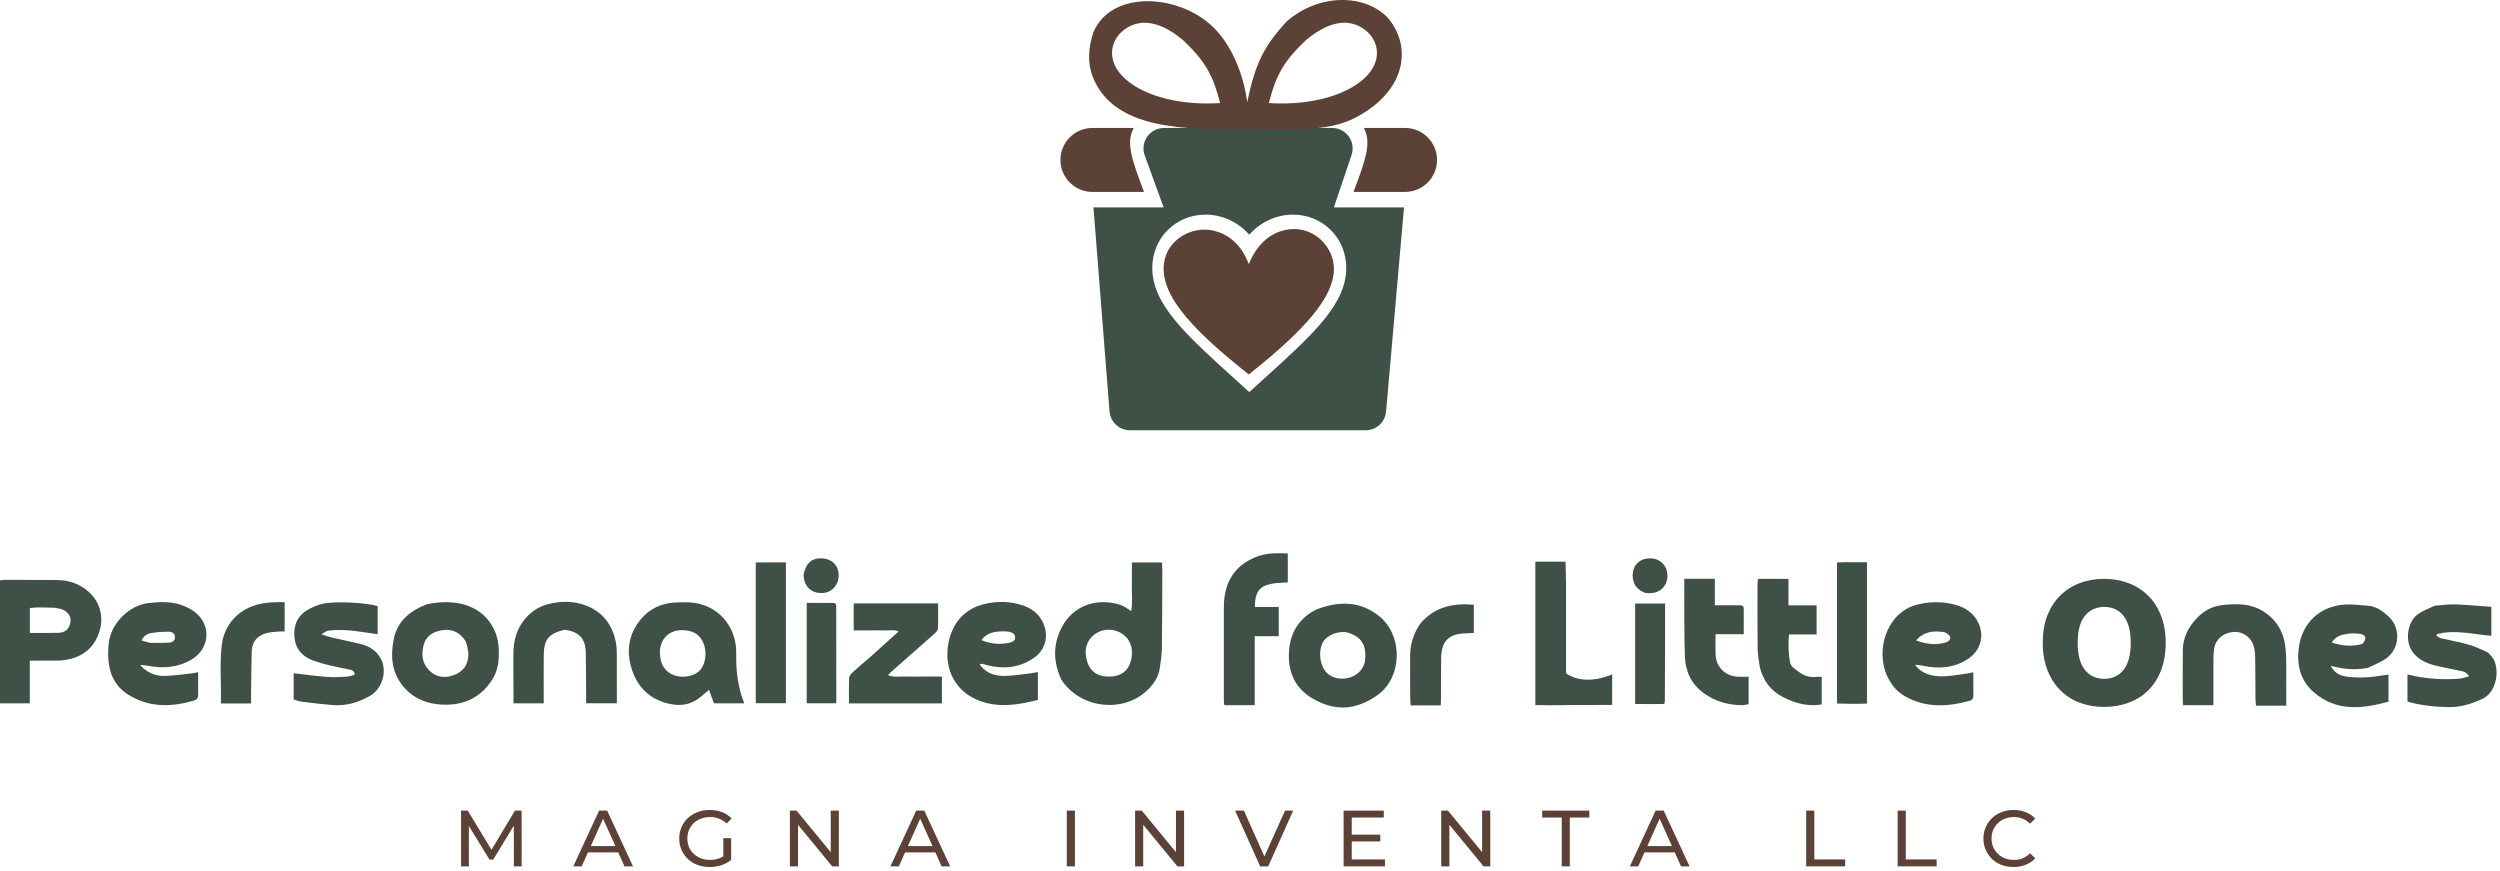 <svg xmlns="http://www.w3.org/2000/svg" fill="none" viewBox="0 0 488 170" height="170" width="488">
<path fill="#5C4236" d="M264.199 37.463C266.578 31.188 267.779 27.786 266.213 24.977H274.269C277.717 24.977 280.512 27.772 280.512 31.22C280.512 34.668 277.717 37.463 274.269 37.463H264.199Z"></path>
<path fill="#5C4236" d="M223.312 37.463C220.934 31.188 219.733 27.786 221.299 24.977H213.243C209.795 24.977 206.999 27.772 206.999 31.22C206.999 34.668 209.795 37.463 213.243 37.463H223.312Z"></path>
<path fill="#3F5147" d="M213.445 40.484L216.579 80.299C216.743 82.38 218.479 83.986 220.567 83.986H266.575C268.649 83.986 270.378 82.401 270.56 80.336L274.065 40.484H260.37L263.824 30.256C264.7 27.663 262.771 24.977 260.034 24.977H227.212C224.436 24.977 222.504 27.735 223.453 30.343L227.14 40.484H213.445ZM241.112 74.043L243.857 76.535L246.602 74.043C256.352 65.227 262.788 59.394 262.788 52.277C262.788 46.444 258.207 41.895 252.376 41.895C249.082 41.895 245.92 43.424 243.857 45.821C241.793 43.424 238.632 41.895 235.338 41.895C229.507 41.895 224.926 46.444 224.926 52.277C224.926 59.394 231.362 65.227 241.112 74.043Z" clip-rule="evenodd" fill-rule="evenodd"></path>
<path fill="#5C4236" d="M271.043 3.628C276.039 9.827 273.817 18.384 264.25 23.126C260.761 24.855 256.785 25.177 252.891 25.177H247.25C246.062 25.177 244.833 25.19 243.579 25.203C231.603 25.326 217.285 25.473 213.259 14.863C212.316 12.378 212.374 9.527 213.444 6.246C216.869 -1.611 228.75 -1.207 235.597 4.232C242.445 9.67 243.452 19.941 243.452 19.941C245.045 12.264 246.815 8.929 251.105 4.232C257.551 -1.409 266.614 -1.207 271.043 3.628ZM254.932 7.825C250.608 11.916 249.078 14.647 247.682 20.111C260.632 20.941 269.887 15.338 268.675 9.282C268.085 6.329 265.028 4.252 262.022 4.448C259.807 4.593 257.5 5.686 254.932 7.825ZM238.17 20.113C236.773 14.648 235.244 11.918 230.92 7.827C228.352 5.688 226.045 4.595 223.829 4.45C220.824 4.254 217.767 6.331 217.176 9.284C215.965 15.34 225.219 20.943 238.17 20.113Z" clip-rule="evenodd" fill-rule="evenodd"></path>
<path fill="#5C4236" d="M252.549 44.716C248.939 44.78 245.725 46.856 243.762 51.542C242.337 47.791 239.836 45.619 236.628 44.971C232.761 44.19 228.519 46.503 227.445 50.299C225.669 56.581 231.727 63.592 243.762 73.091C256.53 62.983 263.676 54.749 258.878 47.976C257.44 45.946 255.037 44.673 252.549 44.716Z"></path>
<path fill="#5C4236" d="M90 169.115V158.23H91.303L96.291 166.456H95.592L100.516 158.23H101.819L101.835 169.115H100.31L100.294 160.578H100.659L96.275 167.793H95.544L91.128 160.578H91.525V169.115H90Z"></path>
<path fill="#5C4236" d="M111.908 169.115L116.944 158.23H118.516L123.568 169.115H121.9L117.404 159.101H118.04L113.544 169.115H111.908ZM114.053 166.393L114.481 165.149H120.741L121.201 166.393H114.053Z"></path>
<path fill="#5C4236" d="M138.511 169.239C137.654 169.239 136.865 169.104 136.144 168.835C135.424 168.555 134.799 168.166 134.27 167.668C133.74 167.161 133.327 166.57 133.031 165.896C132.734 165.222 132.586 164.481 132.586 163.672C132.586 162.864 132.734 162.122 133.031 161.449C133.327 160.775 133.74 160.189 134.27 159.692C134.81 159.184 135.44 158.795 136.16 158.525C136.88 158.245 137.675 158.105 138.543 158.105C139.422 158.105 140.227 158.245 140.958 158.525C141.689 158.805 142.308 159.225 142.816 159.785L141.832 160.749C141.376 160.314 140.878 159.997 140.338 159.8C139.809 159.593 139.232 159.489 138.607 159.489C137.971 159.489 137.378 159.593 136.827 159.8C136.287 160.008 135.816 160.298 135.414 160.671C135.022 161.044 134.715 161.49 134.492 162.008C134.28 162.516 134.175 163.071 134.175 163.672C134.175 164.263 134.28 164.818 134.492 165.336C134.715 165.844 135.022 166.29 135.414 166.673C135.816 167.046 136.287 167.337 136.827 167.544C137.368 167.751 137.955 167.855 138.591 167.855C139.184 167.855 139.75 167.767 140.291 167.591C140.841 167.404 141.35 167.098 141.816 166.673L142.721 167.855C142.17 168.311 141.524 168.658 140.783 168.897C140.052 169.125 139.295 169.239 138.511 169.239ZM141.196 167.653V163.61H142.721V167.855L141.196 167.653Z"></path>
<path fill="#5C4236" d="M154.182 169.115V158.23H155.485L162.84 167.171H162.157V158.23H163.746V169.115H162.443L155.088 160.174H155.771V169.115H154.182Z"></path>
<path fill="#5C4236" d="M173.81 169.115L178.845 158.23H180.418L185.47 169.115H183.802L179.306 159.101H179.942L175.446 169.115H173.81ZM175.954 166.393L176.383 165.149H182.642L183.103 166.393H175.954Z"></path>
<path fill="#5C4236" d="M208.234 169.115V158.23H209.823V169.115H208.234Z"></path>
<path fill="#5C4236" d="M221.571 169.115V158.23H222.874L230.229 167.171H229.546V158.23H231.135V169.115H229.832L222.477 160.174H223.16V169.115H221.571Z"></path>
<path fill="#5C4236" d="M245.983 169.115L241.09 158.23H242.806L247.302 168.275H246.317L250.844 158.23H252.433L247.556 169.115H245.983Z"></path>
<path fill="#5C4236" d="M263.716 162.926H269.435V164.248H263.716V162.926ZM263.859 167.762H270.34V169.115H262.27V158.23H270.118V159.583H263.859V167.762Z"></path>
<path fill="#5C4236" d="M281.332 169.115V158.23H282.635L289.99 167.171H289.307V158.23H290.896V169.115H289.593L282.238 160.174H282.921V169.115H281.332Z"></path>
<path fill="#5C4236" d="M304.852 169.115V159.583H301.039V158.23H310.237V159.583H306.424V169.115H304.852Z"></path>
<path fill="#5C4236" d="M318.144 169.115L323.18 158.23H324.753L329.805 169.115H328.137L323.641 159.101H324.276L319.781 169.115H318.144ZM320.289 166.393L320.718 165.149H326.977L327.438 166.393H320.289Z"></path>
<path fill="#5C4236" d="M352.569 169.115V158.23H354.157V167.762H360.178V169.115H352.569Z"></path>
<path fill="#5C4236" d="M370.421 169.115V158.23H372.009V167.762H378.03V169.115H370.421Z"></path>
<path fill="#5C4236" d="M393.043 169.239C392.196 169.239 391.412 169.104 390.692 168.835C389.982 168.555 389.363 168.166 388.833 167.668C388.314 167.161 387.907 166.57 387.61 165.896C387.314 165.222 387.165 164.481 387.165 163.672C387.165 162.864 387.314 162.122 387.61 161.449C387.907 160.775 388.32 160.189 388.849 159.692C389.379 159.184 389.998 158.795 390.708 158.525C391.428 158.245 392.212 158.105 393.059 158.105C393.917 158.105 394.706 158.251 395.426 158.541C396.157 158.821 396.776 159.241 397.285 159.8L396.252 160.78C395.828 160.345 395.352 160.023 394.822 159.816C394.293 159.598 393.726 159.489 393.123 159.489C392.498 159.489 391.915 159.593 391.375 159.8C390.846 160.008 390.385 160.298 389.993 160.671C389.601 161.044 389.294 161.49 389.072 162.008C388.86 162.516 388.754 163.071 388.754 163.672C388.754 164.273 388.86 164.833 389.072 165.352C389.294 165.86 389.601 166.3 389.993 166.673C390.385 167.046 390.846 167.337 391.375 167.544C391.915 167.751 392.498 167.855 393.123 167.855C393.726 167.855 394.293 167.751 394.822 167.544C395.352 167.326 395.828 166.995 396.252 166.549L397.285 167.529C396.776 168.088 396.157 168.513 395.426 168.804C394.706 169.094 393.912 169.239 393.043 169.239Z"></path>
<path fill="#3F5147" d="M256.898 118.996C261.251 117.3 265.393 117.277 269.113 120.187C273.923 123.95 273.819 132.236 268.822 135.73C264.896 138.474 260.771 139.09 256.06 136.256C252.57 134.157 251.258 130.743 251.649 126.744C251.985 123.301 253.646 120.657 256.898 118.996ZM266.431 129.184C266.461 128.718 266.519 128.252 266.517 127.787C266.507 125.516 265.332 124.178 263.187 123.505C261.486 122.972 258.916 123.977 258.192 125.442C257.263 127.318 257.662 130.04 259.029 131.373C261.02 133.314 265.543 132.749 266.431 129.184Z"></path>
<path fill="#3F5147" d="M245.786 108.499C247.67 107.889 249.471 107.973 251.375 108.023C251.375 110.006 251.375 111.842 251.375 113.685C250.443 113.745 249.623 113.76 248.812 113.857C246.406 114.147 244.875 115.048 244.974 118.482C246.486 118.482 248.012 118.482 249.608 118.482C249.608 120.448 249.608 122.241 249.608 124.181C248.023 124.181 246.537 124.181 244.923 124.181C244.923 128.731 244.923 133.138 244.923 137.657C242.892 137.657 240.992 137.657 239 137.657C238.962 137.356 238.892 137.063 238.892 136.77C238.884 130.831 238.877 124.892 238.89 118.953C238.892 118.069 238.921 117.174 239.06 116.304C239.687 112.389 241.922 109.816 245.786 108.499Z"></path>
<path fill="#3F5147" d="M277.328 121.613C280.133 118.423 283.671 117.703 287.692 118.035C287.692 119.865 287.692 121.65 287.692 123.537C287.166 123.57 286.715 123.616 286.263 123.623C282.786 123.676 281.355 125.089 281.31 128.585C281.275 131.291 281.289 133.998 281.277 136.704C281.275 137.009 281.245 137.313 281.223 137.694C279.249 137.694 277.352 137.694 275.363 137.694C275.328 137.223 275.275 136.823 275.274 136.423C275.262 133.612 275.243 130.801 275.262 127.99C275.278 125.695 275.923 123.582 277.328 121.613Z"></path>
<path fill="#3F5147" d="M305.695 114.065C305.695 121.999 305.695 129.775 305.695 137.641C303.62 137.641 301.714 137.641 299.695 137.641C299.695 128.28 299.695 119.038 299.695 109.641C301.562 109.641 303.472 109.641 305.6 109.641C305.63 110.987 305.662 112.447 305.695 114.065Z"></path>
<path fill="#3F5147" d="M303.695 129.141C304.957 131.917 308.966 134.029 314.695 131.641C314.695 133.701 314.695 135.594 314.695 137.598C310.349 137.598 306.058 137.641 301.695 137.641C301.695 135.787 301.695 131.253 301.695 129.141C302.32 129.111 302.944 129.173 303.695 129.141Z"></path>
<path fill="#3F5147" d="M368.916 132.962C366.919 129.902 366.754 124.468 369.918 120.715C371.065 119.355 372.601 118.402 374.377 117.983C376.748 117.424 379.147 117.393 381.501 118.002C383.529 118.527 385.237 119.598 386.18 121.582C387.405 124.161 386.584 126.999 384.213 128.582C381.524 130.376 378.59 130.605 375.517 129.99C374.98 129.883 374.45 129.74 373.835 129.796C374.573 130.799 375.54 131.401 376.697 131.725C378.881 132.336 381.044 131.859 383.208 131.589C383.819 131.512 384.423 131.375 385.194 131.237C385.194 132.85 385.18 134.344 385.201 135.837C385.209 136.423 384.891 136.68 384.394 136.816C380.095 137.989 375.86 138.213 371.826 135.888C370.637 135.203 369.659 134.27 368.916 132.962ZM374.758 124.284C374.553 124.481 374.348 124.677 374.004 125.007C375.912 125.714 377.663 125.951 379.466 125.504C380.061 125.356 380.82 125.072 380.659 124.342C380.571 123.94 379.891 123.455 379.424 123.389C377.883 123.17 376.319 123.136 374.758 124.284Z"></path>
<path fill="#3F5147" d="M343.505 130.192C343.335 128.934 343.108 127.799 343.093 126.661C343.041 122.488 343.057 118.315 343.057 114.141C343.057 113.785 343.126 113.429 343.172 112.992C345.129 112.992 347.028 112.992 349.107 112.992C349.107 114.715 349.107 116.366 349.107 118.16C351.024 118.16 352.767 118.16 354.601 118.16C354.601 120.106 354.601 121.905 354.601 123.845C352.797 123.845 351.051 123.845 349.208 123.845C349.061 125.736 349.095 127.486 349.403 129.222C349.471 129.602 349.694 130.046 349.989 130.28C351.292 131.313 352.595 132.397 354.452 132.13C354.804 132.08 355.169 132.123 355.601 132.123C355.601 133.927 355.601 135.661 355.601 137.507C352.847 137.973 350.455 137.276 348.14 136.121C345.697 134.904 344.192 132.949 343.505 130.192Z"></path>
<path fill="#3F5147" d="M339.699 118.154C340.323 118.187 340.386 118.509 340.383 118.914C340.374 120.473 340.38 122.032 340.38 123.799C338.529 123.799 336.742 123.799 334.885 123.799C334.885 125.344 334.799 126.689 334.905 128.018C335.081 130.227 336.721 131.842 338.941 132.075C339.708 132.155 340.491 132.088 341.328 132.088C341.328 133.892 341.328 135.633 341.328 137.455C340.816 137.537 340.416 137.66 340.017 137.655C337.294 137.619 334.772 136.91 332.552 135.29C330.147 133.536 328.996 131.052 328.893 128.178C328.739 123.859 328.798 119.533 328.768 115.209C328.763 114.49 328.767 113.77 328.767 112.98C330.792 112.98 332.659 112.98 334.736 112.98C334.736 114.657 334.736 116.345 334.736 118.151C336.484 118.151 338.025 118.151 339.699 118.154Z"></path>
<path fill="#3F5147" d="M358.582 116.689C358.582 114.351 358.582 112.169 358.582 109.787C360.546 109.711 362.439 109.746 364.436 109.749C364.436 118.939 364.436 128.028 364.436 137.336C362.568 137.42 360.677 137.39 358.582 137.33C358.582 130.446 358.582 123.646 358.582 116.689Z"></path>
<path fill="#3F5147" d="M325.002 131.089C324.996 133.123 324.99 135 324.979 136.877C324.979 136.978 324.936 137.079 324.86 137.405C323.027 137.466 321.137 137.425 319.18 137.414C319.18 130.84 319.18 124.392 319.18 117.805C321.088 117.805 322.939 117.805 325.027 117.805C325.047 122.12 325.008 126.527 325.002 131.089Z"></path>
<path fill="#3F5147" d="M321.195 115.748C319.557 115.144 318.735 114.075 318.697 112.423C318.651 110.495 319.858 109.138 321.773 109C323.816 108.852 325.339 110.148 325.472 112.148C325.601 114.075 324.313 115.608 322.413 115.769C322.052 115.8 321.686 115.77 321.195 115.748Z"></path>
<path fill="#3F5147" d="M207.179 132.674C205.565 129.189 205.514 125.806 207.24 122.479C209.579 117.97 214.368 116.682 218.711 118.072C219.418 118.299 220.031 118.819 220.805 119.273C221.13 117.633 220.905 116.09 220.937 114.561C220.969 113.003 220.944 111.445 220.944 109.789C222.943 109.789 224.84 109.789 226.811 109.789C226.84 110.333 226.886 110.793 226.884 111.254C226.867 116.314 226.871 121.375 226.802 126.435C226.784 127.78 226.599 129.133 226.384 130.465C226.089 132.29 225.079 133.728 223.723 134.947C218.915 139.269 210.764 138.199 207.179 132.674ZM211.938 127.721C212.251 130.762 213.919 132.219 216.899 132.056C219.172 131.932 220.58 130.589 220.902 128.237C221.227 125.867 220.133 124.003 218.107 123.231C215.011 122.051 211.619 124.37 211.938 127.721Z"></path>
<path fill="#3F5147" d="M11.411 128.949C9.512 128.958 7.754 128.958 5.814 128.958C5.814 131.863 5.814 134.548 5.814 137.288C3.773 137.288 1.92 137.288 0 137.288C0 129.254 0 121.299 0 113.296C0.302 113.253 0.553 113.187 0.804 113.188C4.19 113.191 7.576 113.203 10.961 113.213C12.495 113.217 13.977 113.506 15.345 114.191C19.059 116.051 20.777 119.886 19.174 123.929C17.868 127.226 15.086 128.777 11.411 128.949ZM10.65 118.629C9.059 118.612 7.463 118.473 5.826 118.682C5.826 120.364 5.826 121.902 5.826 123.542C7.738 123.542 9.552 123.573 11.364 123.532C12.703 123.502 13.502 122.777 13.745 121.508C13.937 120.505 13.394 119.539 12.27 119.019C11.853 118.826 11.372 118.77 10.65 118.629Z"></path>
<path fill="#3F5147" d="M134.277 117.562C140.285 117.783 143.802 122.457 143.712 127.517C143.653 130.805 143.99 134.058 145.284 137.296C143.224 137.296 141.326 137.296 139.366 137.296C139.043 136.417 138.728 135.562 138.397 134.665C137.571 135.341 136.896 135.983 136.136 136.498C134.595 137.539 132.883 137.811 131.055 137.466C127.158 136.729 124.575 134.428 123.355 130.721C122.188 127.178 122.662 123.79 125.096 120.866C126.77 118.854 129.006 117.796 131.629 117.62C132.46 117.564 133.295 117.574 134.277 117.562ZM134.954 123.274C130.974 122.132 128.15 124.697 128.945 128.686C129.704 132.498 134.128 132.759 136.228 131.207C138.378 129.618 138.388 124.378 134.954 123.274Z"></path>
<path fill="#3F5147" d="M21.712 131.552C21.046 129.465 21.001 127.486 21.246 125.422C21.688 121.706 25.187 118.134 28.986 117.718C30.972 117.501 32.95 117.378 34.875 117.934C35.905 118.231 36.944 118.692 37.815 119.309C41.383 121.838 41.031 126.716 37.22 128.85C34.629 130.301 31.897 130.508 29.047 129.994C28.498 129.895 27.947 129.806 27.365 129.824C28.654 131.266 30.277 131.987 32.157 131.94C33.765 131.9 35.369 131.668 36.972 131.501C37.527 131.444 38.075 131.327 38.68 131.228C38.68 132.772 38.66 134.159 38.689 135.544C38.701 136.142 38.53 136.551 37.927 136.73C33.345 138.09 28.884 138.16 24.73 135.4C23.355 134.487 22.373 133.208 21.712 131.552ZM29.295 125.488C30.526 125.479 31.76 125.522 32.986 125.439C33.538 125.402 34.143 125.161 34.155 124.427C34.169 123.623 33.568 123.309 32.927 123.312C31.75 123.319 30.558 123.382 29.404 123.592C28.682 123.724 28.015 124.169 27.637 125.027C28.166 125.186 28.605 125.317 29.295 125.488Z"></path>
<path fill="#3F5147" d="M191.416 129.96C192.584 131.429 194.218 131.955 195.977 131.943C197.582 131.933 199.185 131.662 200.787 131.485C201.348 131.424 201.902 131.301 202.591 131.184C202.591 133.024 202.591 134.759 202.591 136.628C199.084 137.497 195.557 138.173 191.901 137.036C183.815 134.52 183.647 125.738 186.906 121.277C188.184 119.528 189.975 118.449 192.044 117.931C194.622 117.285 197.232 117.344 199.75 118.21C201.756 118.899 203.238 120.228 203.91 122.332C204.613 124.535 203.867 126.956 201.976 128.306C198.897 130.503 195.535 130.736 191.803 129.591C191.18 129.52 191.223 129.707 191.416 129.96ZM195.796 123.235C194.197 123.271 192.663 123.452 191.581 124.941C192.819 125.499 194.352 125.763 195.638 125.657C196.101 125.619 196.567 125.563 197.02 125.461C197.593 125.331 198.17 125.102 198.147 124.394C198.124 123.715 197.572 123.458 196.992 123.325C196.693 123.257 196.377 123.263 195.796 123.235Z"></path>
<path fill="#3F5147" d="M83.385 117.925C85.683 117.486 87.852 117.381 90.032 117.869C94.261 118.814 97.094 122.142 97.346 126.492C97.474 128.716 97.27 130.87 96.003 132.797C93.616 136.432 90.11 137.824 85.939 137.518C83.299 137.323 80.859 136.396 79 134.332C76.498 131.555 76.166 128.279 76.849 124.807C77.555 121.216 80.035 119.221 83.385 117.925ZM91.439 127.462C91.249 126.666 91.24 125.758 90.83 125.098C89.892 123.587 88.411 122.766 86.613 122.977C84.899 123.179 83.325 123.89 82.763 125.696C82.181 127.57 82.332 129.417 83.826 130.906C85.259 132.333 87.028 132.398 88.748 131.719C90.461 131.042 91.472 129.688 91.439 127.462Z"></path>
<path fill="#3F5147" d="M74.695 129.358C75.195 131.306 74.81 132.998 73.719 134.503C73.337 135.03 72.797 135.502 72.231 135.827C69.969 137.123 67.535 137.848 64.902 137.63C62.879 137.462 60.861 137.216 58.846 136.965C58.341 136.903 57.855 136.692 57.32 136.537C57.32 134.763 57.32 133.055 57.32 131.418C59.511 131.665 61.663 131.967 63.826 132.132C65.12 132.231 66.432 132.15 67.733 132.078C68.254 132.049 68.765 131.827 69.264 131.697C69.117 130.792 68.527 130.773 68.046 130.663C66.776 130.374 65.488 130.161 64.224 129.853C63.164 129.594 62.107 129.295 61.083 128.92C59.059 128.177 57.741 126.713 57.492 124.578C57.226 122.313 57.917 120.3 60.002 119.078C60.926 118.536 61.956 118.084 62.996 117.853C65.473 117.303 71.542 117.641 73.72 118.318C73.72 120.113 73.72 121.917 73.72 123.799C70.429 123.371 67.256 122.659 64.015 123.123C63.688 123.17 63.395 123.45 62.733 123.819C63.616 124.095 64.169 124.306 64.74 124.439C66.618 124.876 68.508 125.259 70.382 125.711C72.37 126.19 73.893 127.266 74.695 129.358Z"></path>
<path fill="#3F5147" d="M170.113 128.028C171.894 126.423 173.591 124.893 175.431 123.235C174.382 122.85 173.42 123.11 172.493 123.066C171.557 123.022 170.616 123.056 169.678 123.056C168.696 123.056 167.714 123.056 166.641 123.056C166.641 121.25 166.641 119.562 166.641 117.777C172.121 117.777 177.519 117.777 183.12 117.777C183.12 119.439 183.17 121.087 183.083 122.727C183.063 123.101 182.62 123.506 182.288 123.801C179.485 126.295 176.661 128.767 173.846 131.248C173.696 131.381 173.568 131.539 173.34 131.781C174.518 132.279 175.655 132.013 176.754 132.054C177.952 132.099 179.153 132.061 180.352 132.06C181.492 132.059 182.631 132.06 183.861 132.06C183.861 133.822 183.861 135.518 183.861 137.3C177.789 137.3 171.814 137.3 165.72 137.3C165.72 135.589 165.674 133.934 165.755 132.286C165.774 131.905 166.172 131.481 166.495 131.186C167.65 130.133 168.849 129.127 170.113 128.028Z"></path>
<path fill="#3F5147" d="M110.243 122.916C107.162 123.63 106.179 124.796 106.142 127.809C106.103 130.931 106.133 134.054 106.133 137.293C104.121 137.293 102.233 137.293 100.233 137.293C100.233 136.382 100.235 135.556 100.232 134.73C100.226 132.333 100.201 129.937 100.216 127.54C100.23 125.25 100.749 123.123 102.153 121.234C103.352 119.622 104.891 118.507 106.786 117.987C109.352 117.282 111.989 117.256 114.475 118.234C117.664 119.488 119.533 121.961 120.203 125.314C120.344 126.025 120.398 126.764 120.402 127.49C120.423 130.717 120.411 133.945 120.411 137.281C118.37 137.281 116.474 137.281 114.414 137.281C114.414 136.708 114.417 136.201 114.413 135.693C114.394 132.932 114.402 130.17 114.346 127.41C114.29 124.667 113.091 123.345 110.243 122.916Z"></path>
<path fill="#3F5147" d="M153.407 130.426C153.407 132.765 153.407 134.947 153.407 137.264C151.405 137.264 149.516 137.264 147.523 137.264C147.523 128.138 147.523 119.004 147.523 109.781C149.47 109.781 151.37 109.781 153.408 109.781C153.408 116.648 153.408 123.459 153.407 130.426Z"></path>
<path fill="#3F5147" d="M45.095 121.349C47.851 117.969 51.51 117.419 55.563 117.548C55.563 119.455 55.563 121.291 55.563 123.268C55.168 123.268 54.767 123.234 54.374 123.275C53.552 123.36 52.706 123.386 51.922 123.614C50.194 124.117 49.185 125.3 49.136 127.138C49.062 129.948 49.046 132.759 49.009 135.57C49.002 136.128 49.008 136.686 49.008 137.319C46.972 137.319 45.121 137.319 43.126 137.319C43.22 133.413 42.834 129.577 43.308 125.75C43.503 124.177 44.119 122.742 45.095 121.349Z"></path>
<path fill="#3F5147" d="M163.229 118.11C163.248 124.551 163.248 130.854 163.248 137.271C161.331 137.271 159.441 137.271 157.469 137.271C157.469 130.735 157.469 124.25 157.469 117.68C159.352 117.68 161.117 117.675 162.883 117.693C162.993 117.694 163.101 117.874 163.229 118.11Z"></path>
<path fill="#3F5147" d="M156.882 112.037C157.371 109.957 158.336 109.052 160.004 108.992C162.092 108.916 163.559 110.103 163.694 111.975C163.843 114.03 162.538 115.628 160.61 115.751C158.488 115.888 157.06 114.639 156.866 112.477C156.857 112.374 156.87 112.269 156.882 112.037Z"></path>
<path fill="#3F5147" d="M462.208 130.366C459.763 130.857 457.46 130.626 454.954 129.964C455.655 131.308 456.665 131.827 457.7 132.011C459.064 132.252 460.488 132.279 461.878 132.217C463.32 132.152 464.753 131.869 466.233 131.676C466.233 133.472 466.233 135.164 466.233 136.967C461.05 138.383 456.081 138.943 451.678 135.149C448.983 132.828 448.285 129.714 448.737 126.35C449.386 121.52 452.928 118.283 457.803 118.002C459.246 117.919 460.706 118.144 462.158 118.228C463.829 118.325 465.094 119.284 466.243 120.33C468.631 122.503 468.48 126.497 465.896 128.445C464.837 129.244 463.527 129.711 462.208 130.366ZM461.117 125.703C462.051 124.637 461.87 123.892 460.559 123.714C459.747 123.604 458.891 123.611 458.083 123.739C456.969 123.915 455.879 124.252 455.159 125.427C457.106 126.041 458.968 126.291 461.117 125.703Z"></path>
<path fill="#3F5147" d="M475.234 118.241C476.662 118.13 477.962 117.931 479.254 117.975C481.586 118.056 483.912 118.283 486.311 118.453C486.311 120.462 486.311 122.263 486.311 124.104C482.729 123.836 479.21 122.834 475.68 123.787C475.656 123.902 475.632 124.017 475.609 124.132C475.893 124.285 476.161 124.508 476.465 124.58C478.238 125 480.041 125.312 481.793 125.808C483.029 126.157 484.213 126.708 485.391 127.236C485.75 127.396 486.035 127.754 486.311 128.061C488.074 130.015 487.582 134.988 484.628 136.382C482.525 137.375 480.37 138.07 478.022 138.026C475.31 137.976 472.624 137.736 469.934 136.953C469.934 135.195 469.934 133.494 469.934 131.653C470.491 131.778 471.025 131.913 471.565 132.016C474.398 132.557 477.257 132.692 480.129 132.47C480.702 132.426 481.26 132.203 481.979 132.024C481.378 131.029 480.542 131.031 479.823 130.864C478.252 130.5 476.648 130.261 475.093 129.838C473.585 129.428 472.215 128.804 471.129 127.514C469.245 125.274 469.956 121.317 471.95 119.901C472.907 119.221 474.047 118.8 475.234 118.241Z"></path>
<path fill="#3F5147" d="M444.639 137.744C443.157 137.745 441.81 137.745 440.355 137.745C440.319 137.155 440.271 136.7 440.267 136.246C440.247 133.588 440.261 130.929 440.209 128.272C440.194 127.501 440.101 126.702 439.87 125.971C439.352 124.323 437.674 123.229 436.031 123.347C434.082 123.486 432.552 124.695 432.229 126.471C432.072 127.334 432.066 128.232 432.06 129.115C432.04 131.925 432.053 134.735 432.053 137.657C430.043 137.657 428.144 137.657 426.147 137.657C426.119 137.25 426.069 136.847 426.068 136.443C426.065 133.264 426.051 130.085 426.084 126.907C426.103 125.199 426.635 123.62 427.586 122.205C429.106 119.944 431.114 118.39 433.91 118.098C436.578 117.82 439.219 117.777 441.64 119.242C444.448 120.941 445.873 123.519 446.158 126.692C446.348 128.814 446.256 130.961 446.276 133.097C446.29 134.599 446.279 136.1 446.279 137.744C445.678 137.744 445.227 137.744 444.639 137.744Z"></path>
<path fill="#3F5147" d="M398.742 125.469C398.742 123.447 399.046 121.659 399.652 120.103C400.284 118.548 401.131 117.252 402.192 116.215C403.279 115.153 404.543 114.349 405.984 113.805C407.45 113.26 409.03 112.988 410.723 112.988C412.417 112.988 413.984 113.26 415.425 113.805C416.891 114.349 418.167 115.153 419.254 116.215C420.341 117.252 421.188 118.548 421.794 120.103C422.426 121.659 422.742 123.447 422.742 125.469C422.742 127.491 422.439 129.292 421.832 130.873C421.226 132.428 420.379 133.737 419.292 134.8C418.23 135.837 416.967 136.627 415.5 137.172C414.034 137.716 412.442 137.988 410.723 137.988C409.004 137.988 407.412 137.716 405.946 137.172C404.48 136.602 403.216 135.785 402.155 134.722C401.093 133.66 400.259 132.351 399.652 130.795C399.046 129.24 398.742 127.465 398.742 125.469ZM405.567 125.469C405.567 127.828 406.034 129.59 406.97 130.757C407.905 131.923 409.156 132.506 410.723 132.506C412.316 132.506 413.579 131.923 414.515 130.757C415.45 129.59 415.918 127.828 415.918 125.469C415.918 123.136 415.45 121.386 414.515 120.22C413.605 119.054 412.354 118.47 410.761 118.47C409.194 118.47 407.93 119.054 406.97 120.22C406.034 121.36 405.567 123.11 405.567 125.469Z"></path>
</svg>
